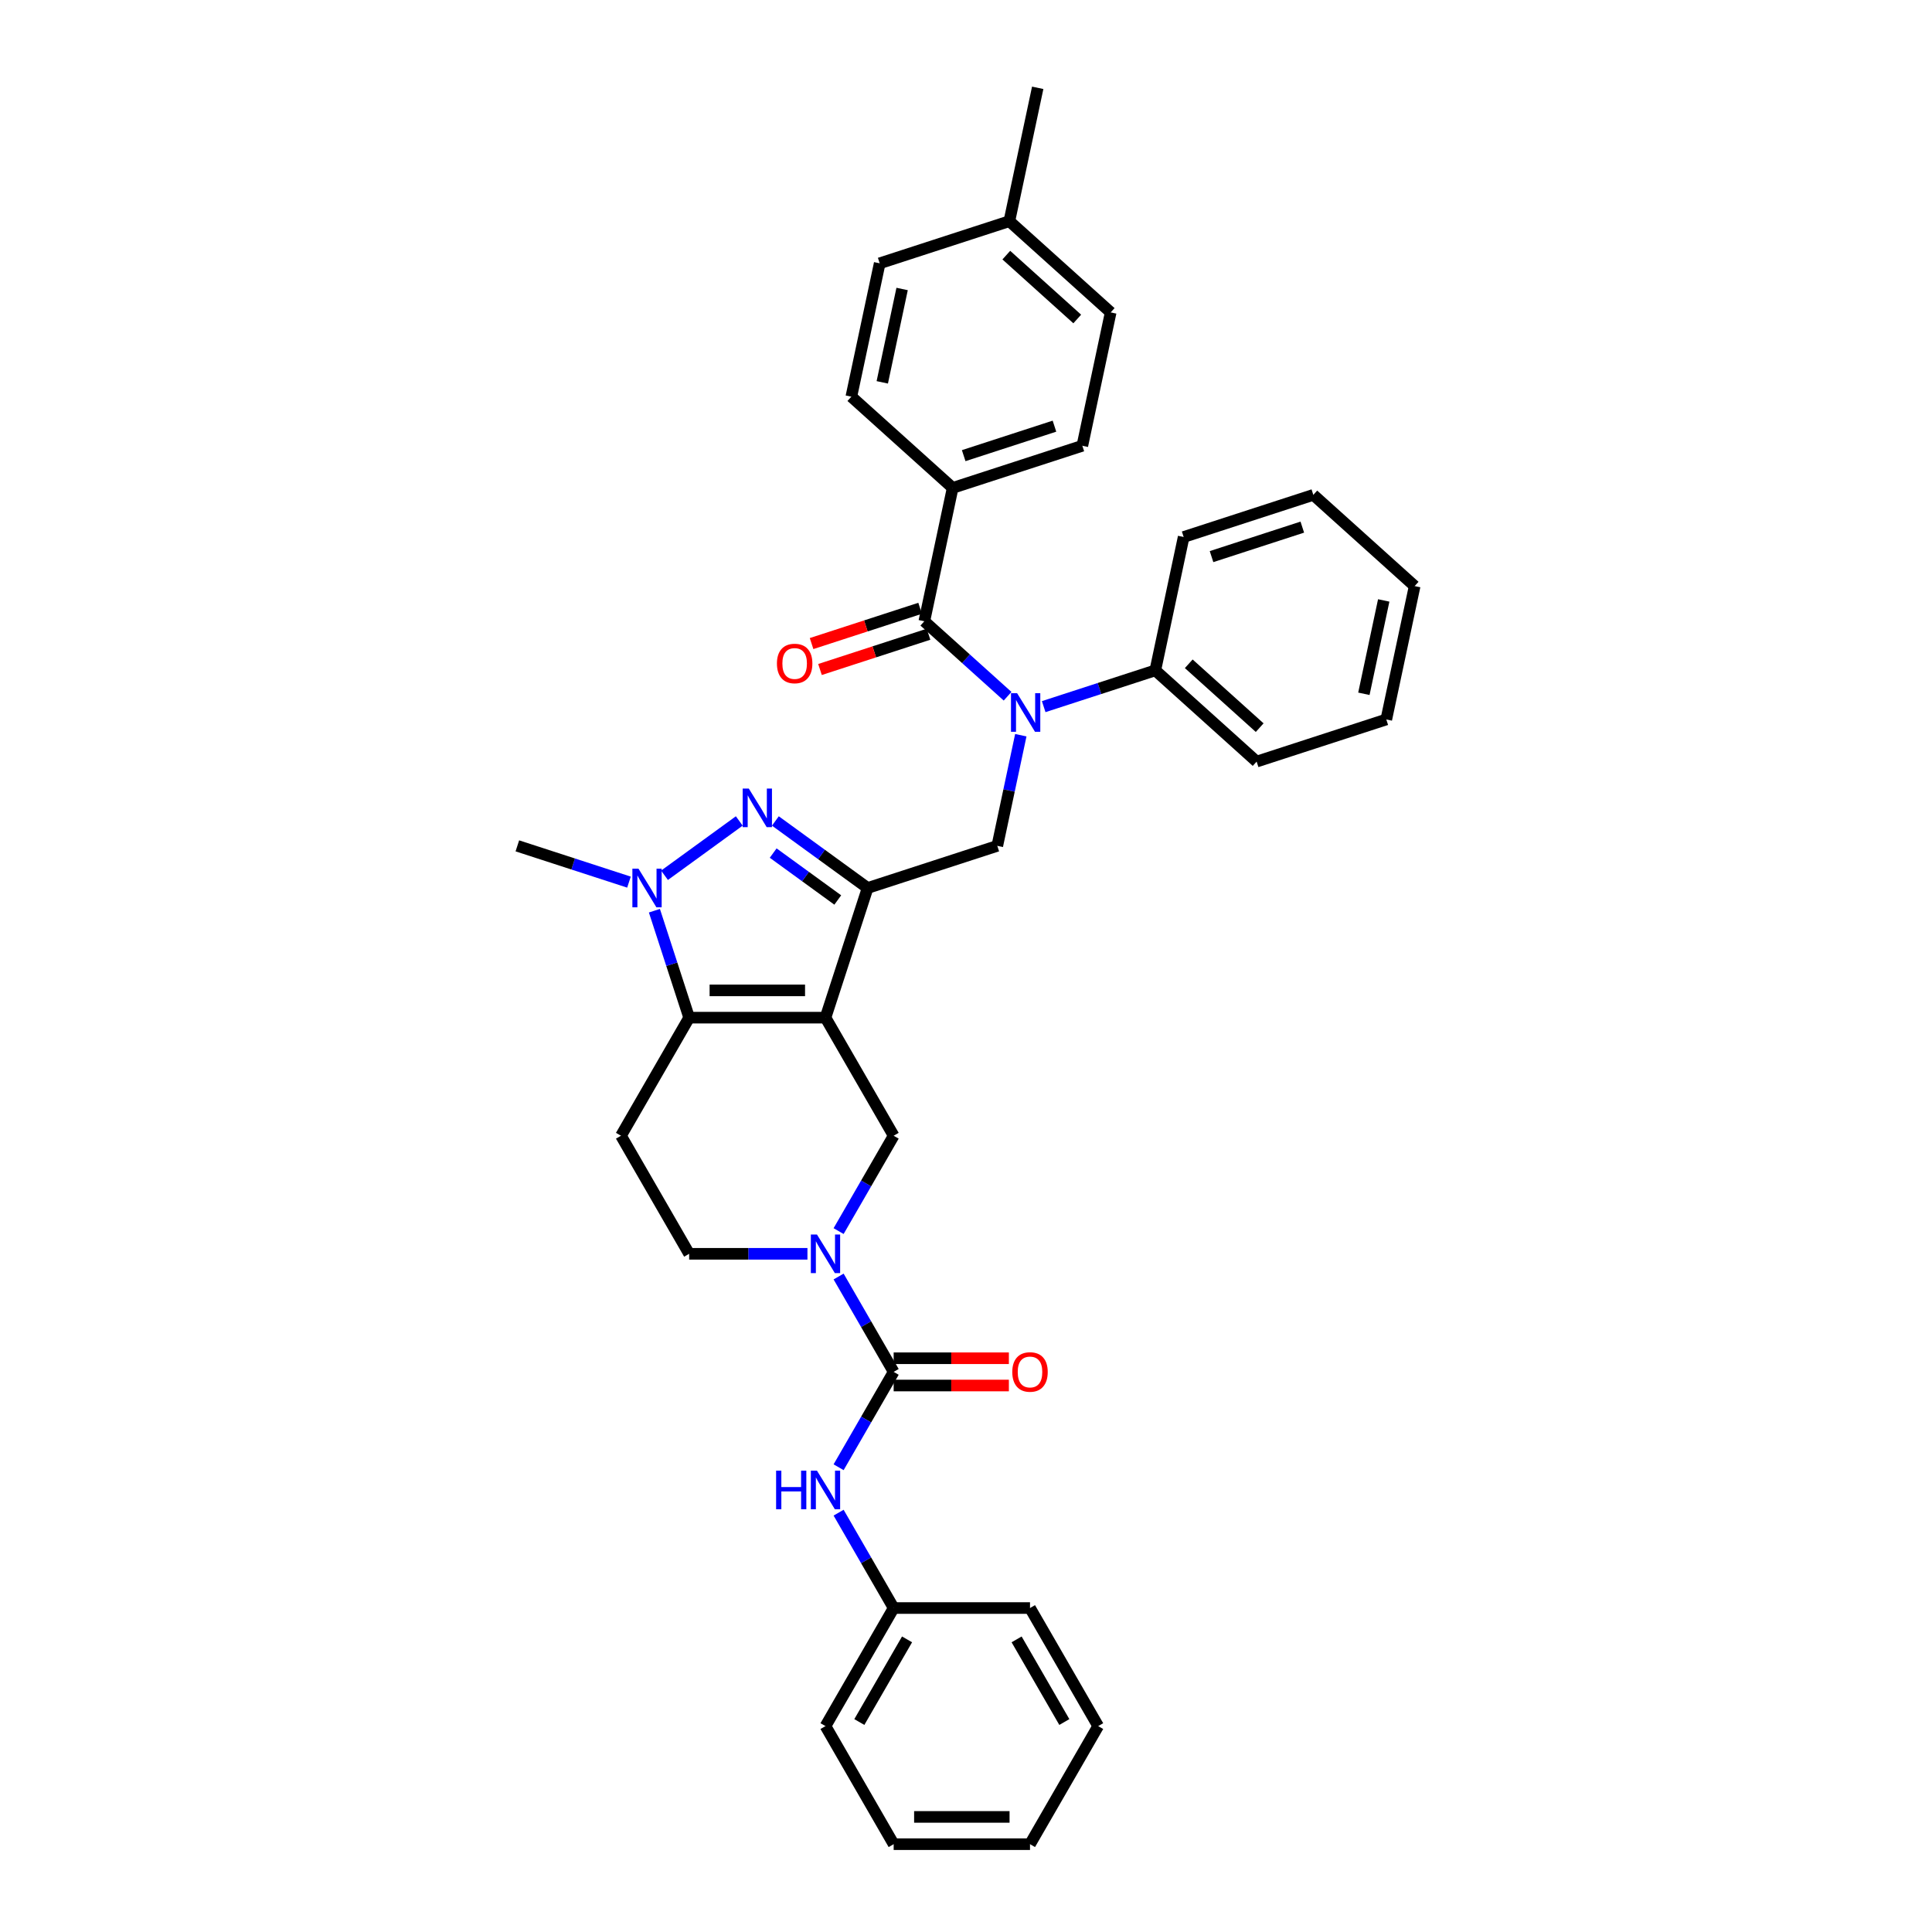 <?xml version='1.0' encoding='iso-8859-1'?>
<svg version='1.1' baseProfile='full'
              xmlns='http://www.w3.org/2000/svg'
                      xmlns:rdkit='http://www.rdkit.org/xml'
                      xmlns:xlink='http://www.w3.org/1999/xlink'
                  xml:space='preserve'
width='1000px' height='1000px' viewBox='0 0 1000 1000'>
<!-- END OF HEADER -->
<rect style='opacity:1.0;fill:#FFFFFF;stroke:none' width='1000' height='1000' x='0' y='0'> </rect>
<path class='bond-0' d='M 427.275,526.738 L 449.082,459.622' style='fill:none;fill-rule:evenodd;stroke:#000000;stroke-width:6px;stroke-linecap:butt;stroke-linejoin:miter;stroke-opacity:1' />
<path class='bond-2' d='M 427.275,526.738 L 356.705,526.738' style='fill:none;fill-rule:evenodd;stroke:#000000;stroke-width:6px;stroke-linecap:butt;stroke-linejoin:miter;stroke-opacity:1' />
<path class='bond-2' d='M 416.689,512.624 L 367.29,512.624' style='fill:none;fill-rule:evenodd;stroke:#000000;stroke-width:6px;stroke-linecap:butt;stroke-linejoin:miter;stroke-opacity:1' />
<path class='bond-8' d='M 427.275,526.738 L 462.56,587.853' style='fill:none;fill-rule:evenodd;stroke:#000000;stroke-width:6px;stroke-linecap:butt;stroke-linejoin:miter;stroke-opacity:1' />
<path class='bond-1' d='M 449.082,459.622 L 425.208,442.276' style='fill:none;fill-rule:evenodd;stroke:#000000;stroke-width:6px;stroke-linecap:butt;stroke-linejoin:miter;stroke-opacity:1' />
<path class='bond-1' d='M 425.208,442.276 L 401.333,424.93' style='fill:none;fill-rule:evenodd;stroke:#0000FF;stroke-width:6px;stroke-linecap:butt;stroke-linejoin:miter;stroke-opacity:1' />
<path class='bond-1' d='M 433.624,465.836 L 416.912,453.694' style='fill:none;fill-rule:evenodd;stroke:#000000;stroke-width:6px;stroke-linecap:butt;stroke-linejoin:miter;stroke-opacity:1' />
<path class='bond-1' d='M 416.912,453.694 L 400.2,441.552' style='fill:none;fill-rule:evenodd;stroke:#0000FF;stroke-width:6px;stroke-linecap:butt;stroke-linejoin:miter;stroke-opacity:1' />
<path class='bond-9' d='M 449.082,459.622 L 516.198,437.814' style='fill:none;fill-rule:evenodd;stroke:#000000;stroke-width:6px;stroke-linecap:butt;stroke-linejoin:miter;stroke-opacity:1' />
<path class='bond-35' d='M 382.646,424.93 L 343.952,453.043' style='fill:none;fill-rule:evenodd;stroke:#0000FF;stroke-width:6px;stroke-linecap:butt;stroke-linejoin:miter;stroke-opacity:1' />
<path class='bond-3' d='M 356.705,526.738 L 347.711,499.058' style='fill:none;fill-rule:evenodd;stroke:#000000;stroke-width:6px;stroke-linecap:butt;stroke-linejoin:miter;stroke-opacity:1' />
<path class='bond-3' d='M 347.711,499.058 L 338.718,471.379' style='fill:none;fill-rule:evenodd;stroke:#0000FF;stroke-width:6px;stroke-linecap:butt;stroke-linejoin:miter;stroke-opacity:1' />
<path class='bond-10' d='M 356.705,526.738 L 321.42,587.853' style='fill:none;fill-rule:evenodd;stroke:#000000;stroke-width:6px;stroke-linecap:butt;stroke-linejoin:miter;stroke-opacity:1' />
<path class='bond-20' d='M 325.554,456.586 L 296.668,447.2' style='fill:none;fill-rule:evenodd;stroke:#0000FF;stroke-width:6px;stroke-linecap:butt;stroke-linejoin:miter;stroke-opacity:1' />
<path class='bond-20' d='M 296.668,447.2 L 267.781,437.814' style='fill:none;fill-rule:evenodd;stroke:#000000;stroke-width:6px;stroke-linecap:butt;stroke-linejoin:miter;stroke-opacity:1' />
<path class='bond-4' d='M 434.063,637.212 L 448.311,612.532' style='fill:none;fill-rule:evenodd;stroke:#0000FF;stroke-width:6px;stroke-linecap:butt;stroke-linejoin:miter;stroke-opacity:1' />
<path class='bond-4' d='M 448.311,612.532 L 462.56,587.853' style='fill:none;fill-rule:evenodd;stroke:#000000;stroke-width:6px;stroke-linecap:butt;stroke-linejoin:miter;stroke-opacity:1' />
<path class='bond-5' d='M 434.063,660.725 L 448.311,685.405' style='fill:none;fill-rule:evenodd;stroke:#0000FF;stroke-width:6px;stroke-linecap:butt;stroke-linejoin:miter;stroke-opacity:1' />
<path class='bond-5' d='M 448.311,685.405 L 462.56,710.084' style='fill:none;fill-rule:evenodd;stroke:#000000;stroke-width:6px;stroke-linecap:butt;stroke-linejoin:miter;stroke-opacity:1' />
<path class='bond-13' d='M 417.931,648.968 L 387.318,648.968' style='fill:none;fill-rule:evenodd;stroke:#0000FF;stroke-width:6px;stroke-linecap:butt;stroke-linejoin:miter;stroke-opacity:1' />
<path class='bond-13' d='M 387.318,648.968 L 356.705,648.968' style='fill:none;fill-rule:evenodd;stroke:#000000;stroke-width:6px;stroke-linecap:butt;stroke-linejoin:miter;stroke-opacity:1' />
<path class='bond-11' d='M 462.56,710.084 L 448.311,734.763' style='fill:none;fill-rule:evenodd;stroke:#000000;stroke-width:6px;stroke-linecap:butt;stroke-linejoin:miter;stroke-opacity:1' />
<path class='bond-11' d='M 448.311,734.763 L 434.063,759.442' style='fill:none;fill-rule:evenodd;stroke:#0000FF;stroke-width:6px;stroke-linecap:butt;stroke-linejoin:miter;stroke-opacity:1' />
<path class='bond-14' d='M 462.56,717.141 L 492.376,717.141' style='fill:none;fill-rule:evenodd;stroke:#000000;stroke-width:6px;stroke-linecap:butt;stroke-linejoin:miter;stroke-opacity:1' />
<path class='bond-14' d='M 492.376,717.141 L 522.191,717.141' style='fill:none;fill-rule:evenodd;stroke:#FF0000;stroke-width:6px;stroke-linecap:butt;stroke-linejoin:miter;stroke-opacity:1' />
<path class='bond-14' d='M 462.56,703.027 L 492.376,703.027' style='fill:none;fill-rule:evenodd;stroke:#000000;stroke-width:6px;stroke-linecap:butt;stroke-linejoin:miter;stroke-opacity:1' />
<path class='bond-14' d='M 492.376,703.027 L 522.191,703.027' style='fill:none;fill-rule:evenodd;stroke:#FF0000;stroke-width:6px;stroke-linecap:butt;stroke-linejoin:miter;stroke-opacity:1' />
<path class='bond-6' d='M 528.371,380.543 L 522.285,409.179' style='fill:none;fill-rule:evenodd;stroke:#0000FF;stroke-width:6px;stroke-linecap:butt;stroke-linejoin:miter;stroke-opacity:1' />
<path class='bond-6' d='M 522.285,409.179 L 516.198,437.814' style='fill:none;fill-rule:evenodd;stroke:#000000;stroke-width:6px;stroke-linecap:butt;stroke-linejoin:miter;stroke-opacity:1' />
<path class='bond-7' d='M 521.527,360.374 L 499.977,340.97' style='fill:none;fill-rule:evenodd;stroke:#0000FF;stroke-width:6px;stroke-linecap:butt;stroke-linejoin:miter;stroke-opacity:1' />
<path class='bond-7' d='M 499.977,340.97 L 478.427,321.566' style='fill:none;fill-rule:evenodd;stroke:#000000;stroke-width:6px;stroke-linecap:butt;stroke-linejoin:miter;stroke-opacity:1' />
<path class='bond-16' d='M 540.214,365.751 L 569.1,356.365' style='fill:none;fill-rule:evenodd;stroke:#0000FF;stroke-width:6px;stroke-linecap:butt;stroke-linejoin:miter;stroke-opacity:1' />
<path class='bond-16' d='M 569.1,356.365 L 597.986,346.979' style='fill:none;fill-rule:evenodd;stroke:#000000;stroke-width:6px;stroke-linecap:butt;stroke-linejoin:miter;stroke-opacity:1' />
<path class='bond-12' d='M 478.427,321.566 L 493.099,252.538' style='fill:none;fill-rule:evenodd;stroke:#000000;stroke-width:6px;stroke-linecap:butt;stroke-linejoin:miter;stroke-opacity:1' />
<path class='bond-15' d='M 476.246,314.854 L 448.157,323.981' style='fill:none;fill-rule:evenodd;stroke:#000000;stroke-width:6px;stroke-linecap:butt;stroke-linejoin:miter;stroke-opacity:1' />
<path class='bond-15' d='M 448.157,323.981 L 420.068,333.108' style='fill:none;fill-rule:evenodd;stroke:#FF0000;stroke-width:6px;stroke-linecap:butt;stroke-linejoin:miter;stroke-opacity:1' />
<path class='bond-15' d='M 480.607,328.278 L 452.519,337.404' style='fill:none;fill-rule:evenodd;stroke:#000000;stroke-width:6px;stroke-linecap:butt;stroke-linejoin:miter;stroke-opacity:1' />
<path class='bond-15' d='M 452.519,337.404 L 424.43,346.531' style='fill:none;fill-rule:evenodd;stroke:#FF0000;stroke-width:6px;stroke-linecap:butt;stroke-linejoin:miter;stroke-opacity:1' />
<path class='bond-36' d='M 321.42,587.853 L 356.705,648.968' style='fill:none;fill-rule:evenodd;stroke:#000000;stroke-width:6px;stroke-linecap:butt;stroke-linejoin:miter;stroke-opacity:1' />
<path class='bond-19' d='M 434.063,782.956 L 448.311,807.635' style='fill:none;fill-rule:evenodd;stroke:#0000FF;stroke-width:6px;stroke-linecap:butt;stroke-linejoin:miter;stroke-opacity:1' />
<path class='bond-19' d='M 448.311,807.635 L 462.56,832.315' style='fill:none;fill-rule:evenodd;stroke:#000000;stroke-width:6px;stroke-linecap:butt;stroke-linejoin:miter;stroke-opacity:1' />
<path class='bond-17' d='M 493.099,252.538 L 560.215,230.731' style='fill:none;fill-rule:evenodd;stroke:#000000;stroke-width:6px;stroke-linecap:butt;stroke-linejoin:miter;stroke-opacity:1' />
<path class='bond-17' d='M 498.805,235.844 L 545.786,220.579' style='fill:none;fill-rule:evenodd;stroke:#000000;stroke-width:6px;stroke-linecap:butt;stroke-linejoin:miter;stroke-opacity:1' />
<path class='bond-18' d='M 493.099,252.538 L 440.655,205.318' style='fill:none;fill-rule:evenodd;stroke:#000000;stroke-width:6px;stroke-linecap:butt;stroke-linejoin:miter;stroke-opacity:1' />
<path class='bond-24' d='M 597.986,346.979 L 650.43,394.2' style='fill:none;fill-rule:evenodd;stroke:#000000;stroke-width:6px;stroke-linecap:butt;stroke-linejoin:miter;stroke-opacity:1' />
<path class='bond-24' d='M 615.297,343.574 L 652.008,376.628' style='fill:none;fill-rule:evenodd;stroke:#000000;stroke-width:6px;stroke-linecap:butt;stroke-linejoin:miter;stroke-opacity:1' />
<path class='bond-25' d='M 597.986,346.979 L 612.659,277.951' style='fill:none;fill-rule:evenodd;stroke:#000000;stroke-width:6px;stroke-linecap:butt;stroke-linejoin:miter;stroke-opacity:1' />
<path class='bond-21' d='M 560.215,230.731 L 574.887,161.703' style='fill:none;fill-rule:evenodd;stroke:#000000;stroke-width:6px;stroke-linecap:butt;stroke-linejoin:miter;stroke-opacity:1' />
<path class='bond-22' d='M 440.655,205.318 L 455.328,136.29' style='fill:none;fill-rule:evenodd;stroke:#000000;stroke-width:6px;stroke-linecap:butt;stroke-linejoin:miter;stroke-opacity:1' />
<path class='bond-22' d='M 456.662,197.898 L 466.932,149.578' style='fill:none;fill-rule:evenodd;stroke:#000000;stroke-width:6px;stroke-linecap:butt;stroke-linejoin:miter;stroke-opacity:1' />
<path class='bond-26' d='M 462.56,832.315 L 427.275,893.43' style='fill:none;fill-rule:evenodd;stroke:#000000;stroke-width:6px;stroke-linecap:butt;stroke-linejoin:miter;stroke-opacity:1' />
<path class='bond-26' d='M 469.49,848.539 L 444.791,891.32' style='fill:none;fill-rule:evenodd;stroke:#000000;stroke-width:6px;stroke-linecap:butt;stroke-linejoin:miter;stroke-opacity:1' />
<path class='bond-27' d='M 462.56,832.315 L 533.13,832.315' style='fill:none;fill-rule:evenodd;stroke:#000000;stroke-width:6px;stroke-linecap:butt;stroke-linejoin:miter;stroke-opacity:1' />
<path class='bond-39' d='M 574.887,161.703 L 522.444,114.482' style='fill:none;fill-rule:evenodd;stroke:#000000;stroke-width:6px;stroke-linecap:butt;stroke-linejoin:miter;stroke-opacity:1' />
<path class='bond-39' d='M 557.577,165.109 L 520.866,132.054' style='fill:none;fill-rule:evenodd;stroke:#000000;stroke-width:6px;stroke-linecap:butt;stroke-linejoin:miter;stroke-opacity:1' />
<path class='bond-23' d='M 455.328,136.29 L 522.444,114.482' style='fill:none;fill-rule:evenodd;stroke:#000000;stroke-width:6px;stroke-linecap:butt;stroke-linejoin:miter;stroke-opacity:1' />
<path class='bond-28' d='M 522.444,114.482 L 537.116,45.455' style='fill:none;fill-rule:evenodd;stroke:#000000;stroke-width:6px;stroke-linecap:butt;stroke-linejoin:miter;stroke-opacity:1' />
<path class='bond-29' d='M 650.43,394.2 L 717.546,372.392' style='fill:none;fill-rule:evenodd;stroke:#000000;stroke-width:6px;stroke-linecap:butt;stroke-linejoin:miter;stroke-opacity:1' />
<path class='bond-30' d='M 612.659,277.951 L 679.775,256.144' style='fill:none;fill-rule:evenodd;stroke:#000000;stroke-width:6px;stroke-linecap:butt;stroke-linejoin:miter;stroke-opacity:1' />
<path class='bond-30' d='M 627.088,288.103 L 674.069,272.838' style='fill:none;fill-rule:evenodd;stroke:#000000;stroke-width:6px;stroke-linecap:butt;stroke-linejoin:miter;stroke-opacity:1' />
<path class='bond-31' d='M 427.275,893.43 L 462.56,954.545' style='fill:none;fill-rule:evenodd;stroke:#000000;stroke-width:6px;stroke-linecap:butt;stroke-linejoin:miter;stroke-opacity:1' />
<path class='bond-32' d='M 533.13,832.315 L 568.415,893.43' style='fill:none;fill-rule:evenodd;stroke:#000000;stroke-width:6px;stroke-linecap:butt;stroke-linejoin:miter;stroke-opacity:1' />
<path class='bond-32' d='M 526.199,848.539 L 550.899,891.32' style='fill:none;fill-rule:evenodd;stroke:#000000;stroke-width:6px;stroke-linecap:butt;stroke-linejoin:miter;stroke-opacity:1' />
<path class='bond-37' d='M 717.546,372.392 L 732.219,303.365' style='fill:none;fill-rule:evenodd;stroke:#000000;stroke-width:6px;stroke-linecap:butt;stroke-linejoin:miter;stroke-opacity:1' />
<path class='bond-37' d='M 705.942,359.104 L 716.212,310.784' style='fill:none;fill-rule:evenodd;stroke:#000000;stroke-width:6px;stroke-linecap:butt;stroke-linejoin:miter;stroke-opacity:1' />
<path class='bond-33' d='M 679.775,256.144 L 732.219,303.365' style='fill:none;fill-rule:evenodd;stroke:#000000;stroke-width:6px;stroke-linecap:butt;stroke-linejoin:miter;stroke-opacity:1' />
<path class='bond-38' d='M 462.56,954.545 L 533.13,954.545' style='fill:none;fill-rule:evenodd;stroke:#000000;stroke-width:6px;stroke-linecap:butt;stroke-linejoin:miter;stroke-opacity:1' />
<path class='bond-38' d='M 473.145,940.431 L 522.544,940.431' style='fill:none;fill-rule:evenodd;stroke:#000000;stroke-width:6px;stroke-linecap:butt;stroke-linejoin:miter;stroke-opacity:1' />
<path class='bond-34' d='M 568.415,893.43 L 533.13,954.545' style='fill:none;fill-rule:evenodd;stroke:#000000;stroke-width:6px;stroke-linecap:butt;stroke-linejoin:miter;stroke-opacity:1' />
<path  class='atom-2' d='M 387.572 408.149
L 394.121 418.734
Q 394.77 419.779, 395.815 421.67
Q 396.859 423.561, 396.916 423.674
L 396.916 408.149
L 399.569 408.149
L 399.569 428.134
L 396.831 428.134
L 389.802 416.561
Q 388.984 415.206, 388.108 413.653
Q 387.262 412.101, 387.008 411.621
L 387.008 428.134
L 384.411 428.134
L 384.411 408.149
L 387.572 408.149
' fill='#0000FF'/>
<path  class='atom-4' d='M 330.48 449.629
L 337.029 460.214
Q 337.678 461.259, 338.722 463.15
Q 339.767 465.041, 339.823 465.154
L 339.823 449.629
L 342.477 449.629
L 342.477 469.614
L 339.739 469.614
L 332.71 458.041
Q 331.891 456.686, 331.016 455.133
Q 330.169 453.581, 329.915 453.101
L 329.915 469.614
L 327.318 469.614
L 327.318 449.629
L 330.48 449.629
' fill='#0000FF'/>
<path  class='atom-5' d='M 422.857 638.976
L 429.406 649.561
Q 430.055 650.606, 431.1 652.497
Q 432.144 654.388, 432.201 654.501
L 432.201 638.976
L 434.854 638.976
L 434.854 658.961
L 432.116 658.961
L 425.087 647.388
Q 424.268 646.033, 423.393 644.48
Q 422.547 642.928, 422.293 642.448
L 422.293 658.961
L 419.696 658.961
L 419.696 638.976
L 422.857 638.976
' fill='#0000FF'/>
<path  class='atom-7' d='M 526.453 358.794
L 533.002 369.379
Q 533.651 370.424, 534.695 372.315
Q 535.74 374.206, 535.796 374.319
L 535.796 358.794
L 538.45 358.794
L 538.45 378.779
L 535.712 378.779
L 528.683 367.206
Q 527.864 365.851, 526.989 364.298
Q 526.142 362.746, 525.888 362.266
L 525.888 378.779
L 523.291 378.779
L 523.291 358.794
L 526.453 358.794
' fill='#0000FF'/>
<path  class='atom-12' d='M 401.714 761.207
L 404.424 761.207
L 404.424 769.703
L 414.643 769.703
L 414.643 761.207
L 417.353 761.207
L 417.353 781.192
L 414.643 781.192
L 414.643 771.961
L 404.424 771.961
L 404.424 781.192
L 401.714 781.192
L 401.714 761.207
' fill='#0000FF'/>
<path  class='atom-12' d='M 422.857 761.207
L 429.406 771.792
Q 430.055 772.836, 431.1 774.728
Q 432.144 776.619, 432.201 776.732
L 432.201 761.207
L 434.854 761.207
L 434.854 781.192
L 432.116 781.192
L 425.087 769.619
Q 424.268 768.264, 423.393 766.711
Q 422.547 765.158, 422.293 764.679
L 422.293 781.192
L 419.696 781.192
L 419.696 761.207
L 422.857 761.207
' fill='#0000FF'/>
<path  class='atom-15' d='M 523.956 710.14
Q 523.956 705.342, 526.327 702.66
Q 528.698 699.978, 533.13 699.978
Q 537.562 699.978, 539.933 702.66
Q 542.304 705.342, 542.304 710.14
Q 542.304 714.996, 539.904 717.762
Q 537.505 720.5, 533.13 720.5
Q 528.726 720.5, 526.327 717.762
Q 523.956 715.024, 523.956 710.14
M 533.13 718.242
Q 536.178 718.242, 537.816 716.209
Q 539.481 714.149, 539.481 710.14
Q 539.481 706.217, 537.816 704.241
Q 536.178 702.236, 533.13 702.236
Q 530.081 702.236, 528.416 704.212
Q 526.778 706.188, 526.778 710.14
Q 526.778 714.177, 528.416 716.209
Q 530.081 718.242, 533.13 718.242
' fill='#FF0000'/>
<path  class='atom-16' d='M 402.137 343.43
Q 402.137 338.631, 404.508 335.949
Q 406.879 333.268, 411.311 333.268
Q 415.742 333.268, 418.114 335.949
Q 420.485 338.631, 420.485 343.43
Q 420.485 348.285, 418.085 351.051
Q 415.686 353.789, 411.311 353.789
Q 406.907 353.789, 404.508 351.051
Q 402.137 348.313, 402.137 343.43
M 411.311 351.531
Q 414.359 351.531, 415.997 349.499
Q 417.662 347.438, 417.662 343.43
Q 417.662 339.506, 415.997 337.53
Q 414.359 335.526, 411.311 335.526
Q 408.262 335.526, 406.597 337.502
Q 404.959 339.478, 404.959 343.43
Q 404.959 347.466, 406.597 349.499
Q 408.262 351.531, 411.311 351.531
' fill='#FF0000'/>
</svg>
